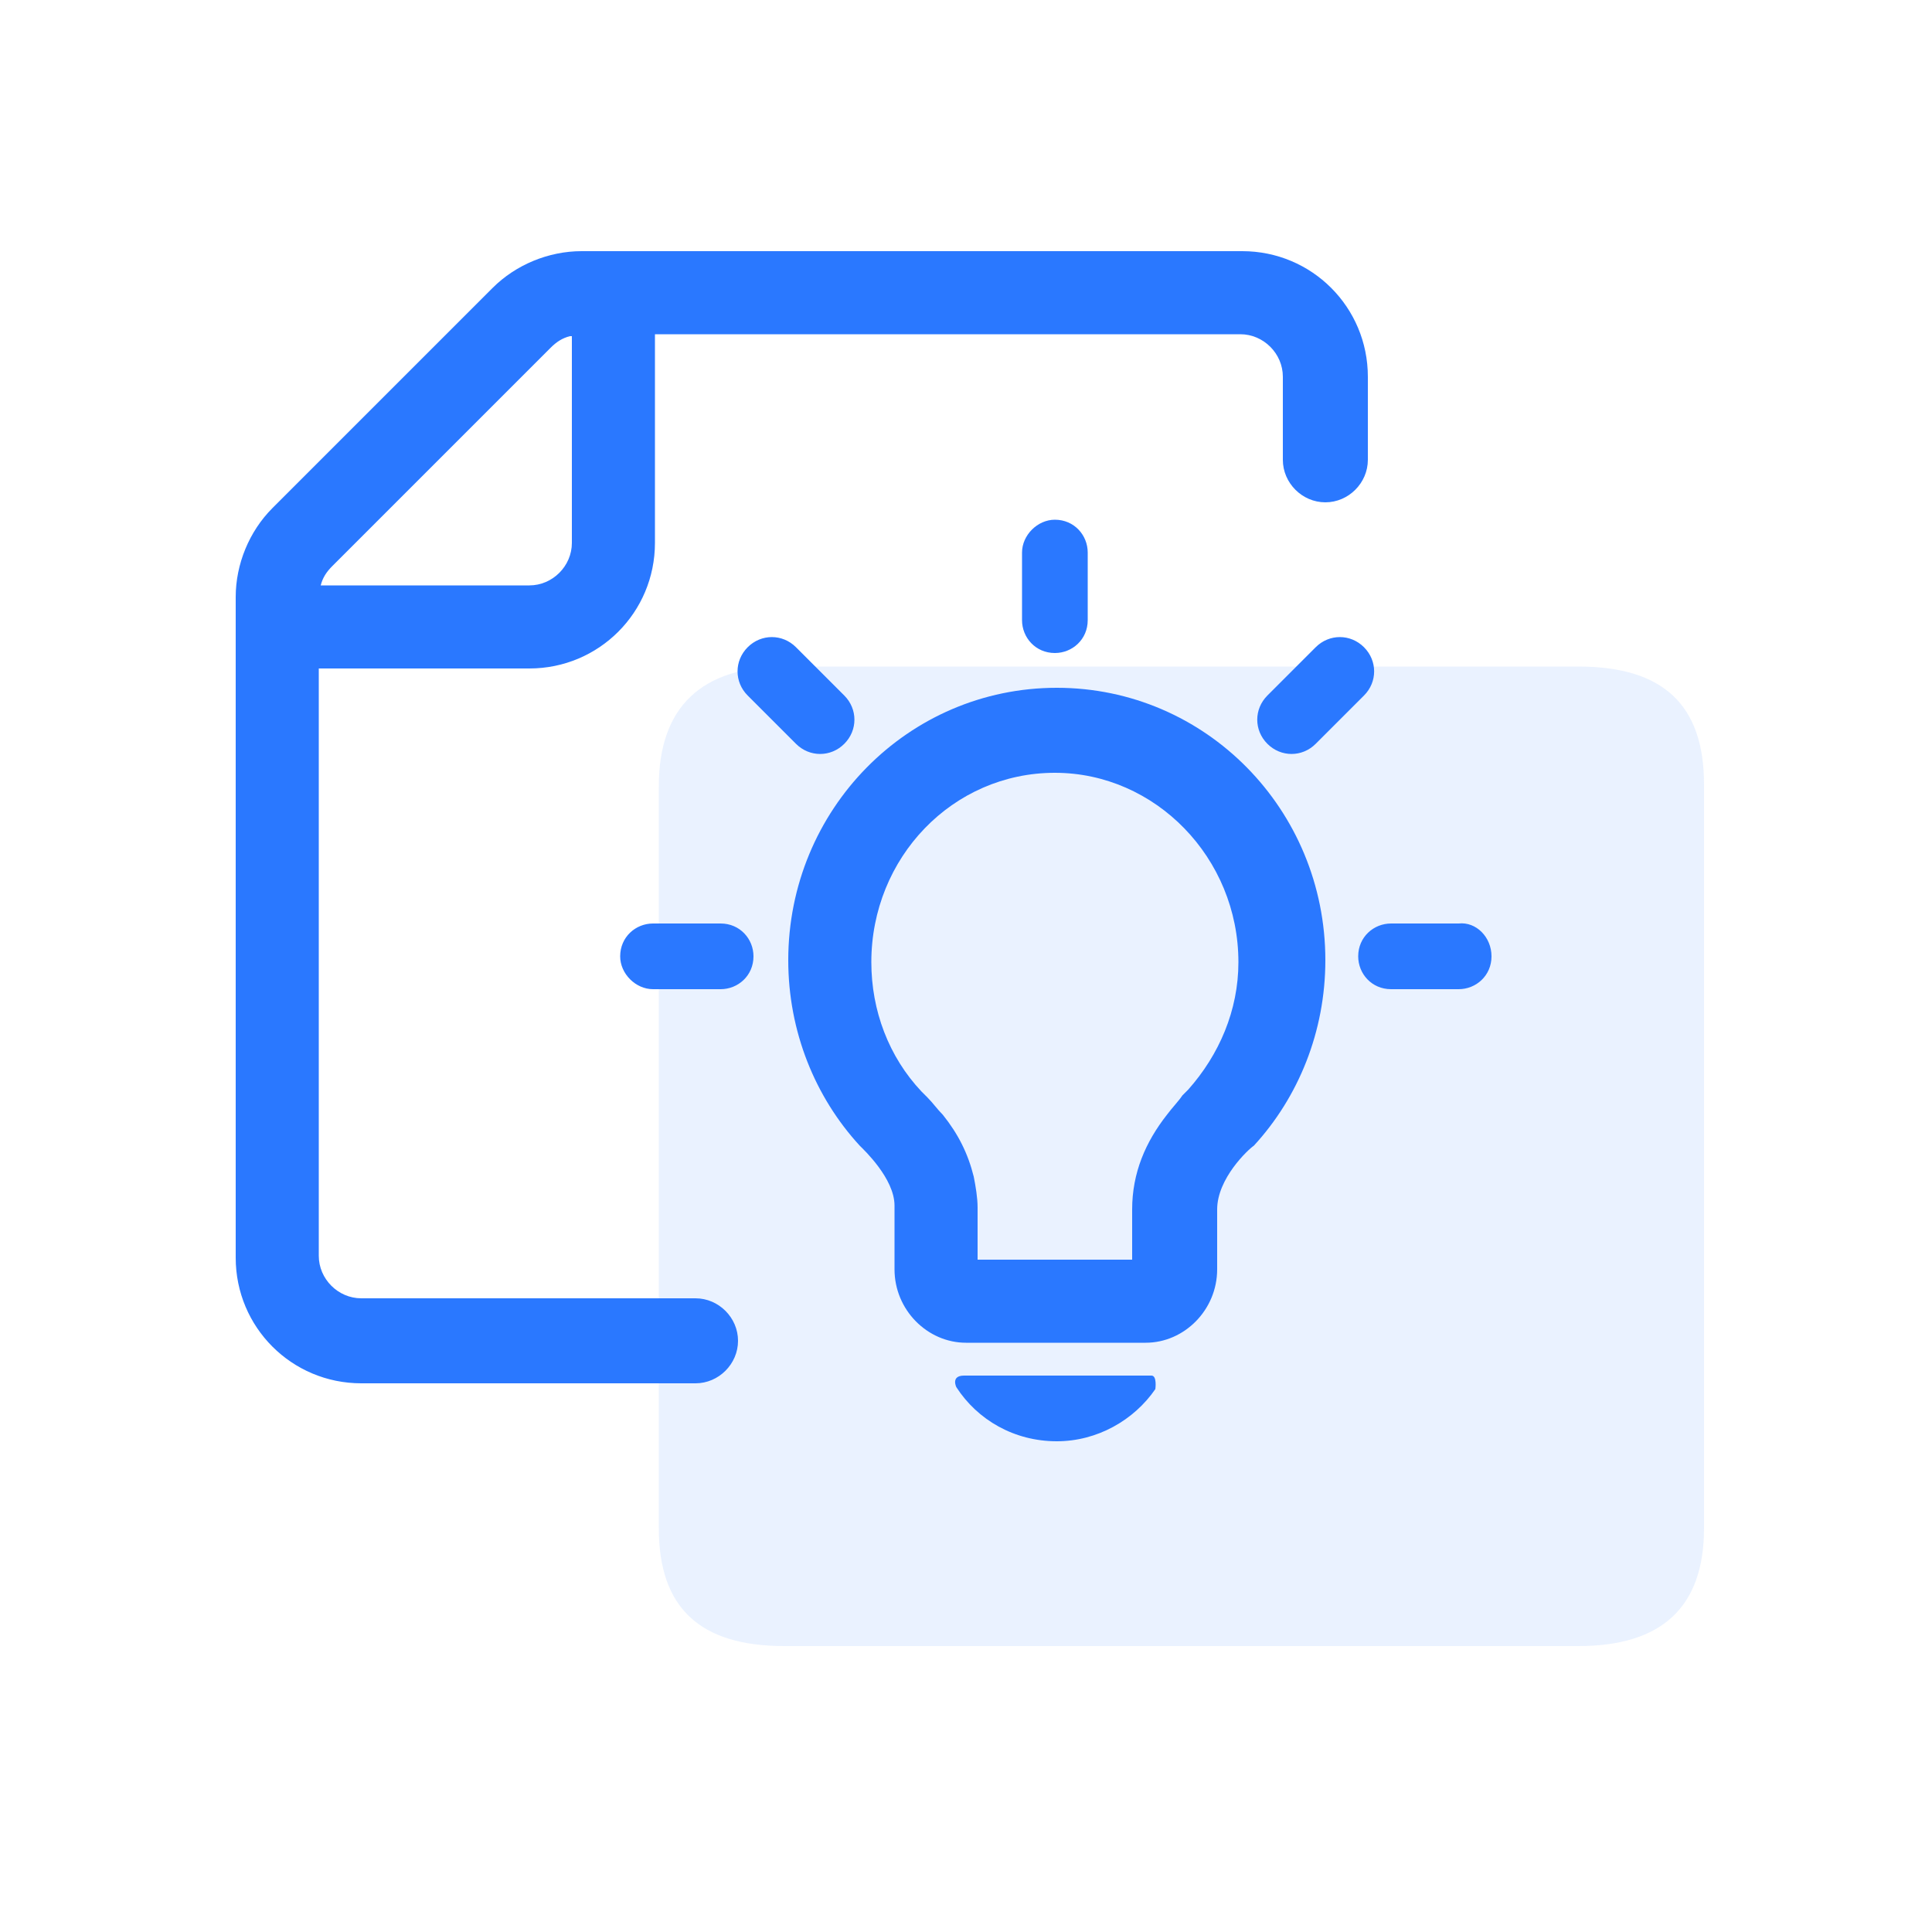 <?xml version="1.0" standalone="no"?><!DOCTYPE svg PUBLIC "-//W3C//DTD SVG 1.1//EN" "http://www.w3.org/Graphics/SVG/1.1/DTD/svg11.dtd"><svg t="1750560634146" class="icon" viewBox="0 0 1024 1024" version="1.1" xmlns="http://www.w3.org/2000/svg" p-id="13452" xmlns:xlink="http://www.w3.org/1999/xlink" width="200" height="200"><path d="M415.744 353.28h420.864c45.056 0 66.56 20.48 66.56 62.464v394.24c0 41.984-22.528 62.464-66.56 62.464H415.744c-45.056 0-66.56-20.48-66.56-62.464V416.768c0-41.984 22.528-63.488 66.56-63.488z m0 0" fill="#2A78FF" opacity=".1" p-id="13453"></path><path d="M396.288 343.04c7.168-7.168 18.432-7.168 25.6 0l25.6 25.6c7.168 7.168 7.168 18.432 0 25.6s-18.432 7.168-25.6 0L396.288 368.64c-7.168-7.168-7.168-18.432 0-25.6z m-67.584 163.84c0-10.24 8.192-17.408 17.408-17.408h35.84c10.24 0 17.408 8.192 17.408 17.408 0 10.24-8.192 17.408-17.408 17.408h-35.84c-9.216 0-17.408-8.192-17.408-17.408z m461.824 0c0 10.24-8.192 17.408-17.408 17.408H737.28c-10.24 0-17.408-8.192-17.408-17.408 0-10.24 8.192-17.408 17.408-17.408h35.84c9.216-1.024 17.408 7.168 17.408 17.408z m-67.584-163.84c7.168 7.168 7.168 18.432 0 25.6l-25.6 25.6c-7.168 7.168-18.432 7.168-25.6 0s-7.168-18.432 0-25.6l25.6-25.6c7.168-7.168 18.432-7.168 25.6 0z m-163.84-67.584c10.24 0 17.408 8.192 17.408 17.408v35.84c0 10.24-8.192 17.408-17.408 17.408-10.24 0-17.408-8.192-17.408-17.408v-35.84c0-9.216 8.192-17.408 17.408-17.408z m40.96 391.168v-25.6c0-19.456 7.168-35.84 18.432-50.176 3.072-4.096 6.144-7.168 8.192-10.24l3.072-3.072c16.384-18.432 26.624-41.984 26.624-67.584 0-55.296-44.032-100.352-97.28-100.352-54.272 0-97.28 45.056-97.28 100.352 0 25.6 9.216 50.176 26.624 68.608l3.072 3.072c3.072 3.072 5.12 6.144 8.192 9.216 8.192 10.24 13.312 20.48 16.384 32.768 1.024 5.12 2.048 11.264 2.048 16.384v27.648h81.92z m-144.384-59.392c-23.552-25.6-37.888-60.416-37.888-98.304 0-79.872 63.488-144.384 142.336-144.384s142.336 64.512 142.336 144.384c0 37.888-14.336 72.704-37.888 98.304-3.072 2.048-19.456 17.408-19.456 33.792v31.744c0 21.504-17.408 38.912-37.888 38.912H512c-20.48 0-37.888-17.408-37.888-38.912v-33.792c0-14.336-16.384-29.696-18.432-31.744z m55.296 121.856h99.328c3.072 0 2.048 7.168 2.048 7.168-11.264 16.384-30.72 27.648-52.224 27.648-22.528 0-41.984-11.264-53.248-28.672 0 0-3.072-6.144 4.096-6.144zM302.08 178.176c-4.096 1.024-7.168 3.072-10.24 6.144L176.128 300.032c-3.072 3.072-5.12 6.144-6.144 10.24h110.592c12.288 0 22.528-10.24 22.528-22.528V178.176z m45.056-1.024v110.592c0 36.864-29.696 66.56-66.56 66.56H168.96V665.6c0 12.288 10.24 22.528 22.528 22.528H368.64c12.288 0 22.528 10.24 22.528 22.528 0 12.288-10.24 22.528-22.528 22.528H191.488c-36.864 0-66.56-29.696-66.56-66.56V316.416c0-17.408 7.168-34.816 19.456-47.104l116.736-116.736c12.288-12.288 29.696-19.456 47.104-19.456h350.208c36.864 0 66.56 29.696 66.56 66.56v44.032c0 12.288-10.24 22.528-22.528 22.528-12.288 0-22.528-10.24-22.528-22.528v-44.032c0-12.288-10.24-22.528-22.528-22.528H347.136z m0 0" fill="#2A78FF" p-id="13454"></path></svg>